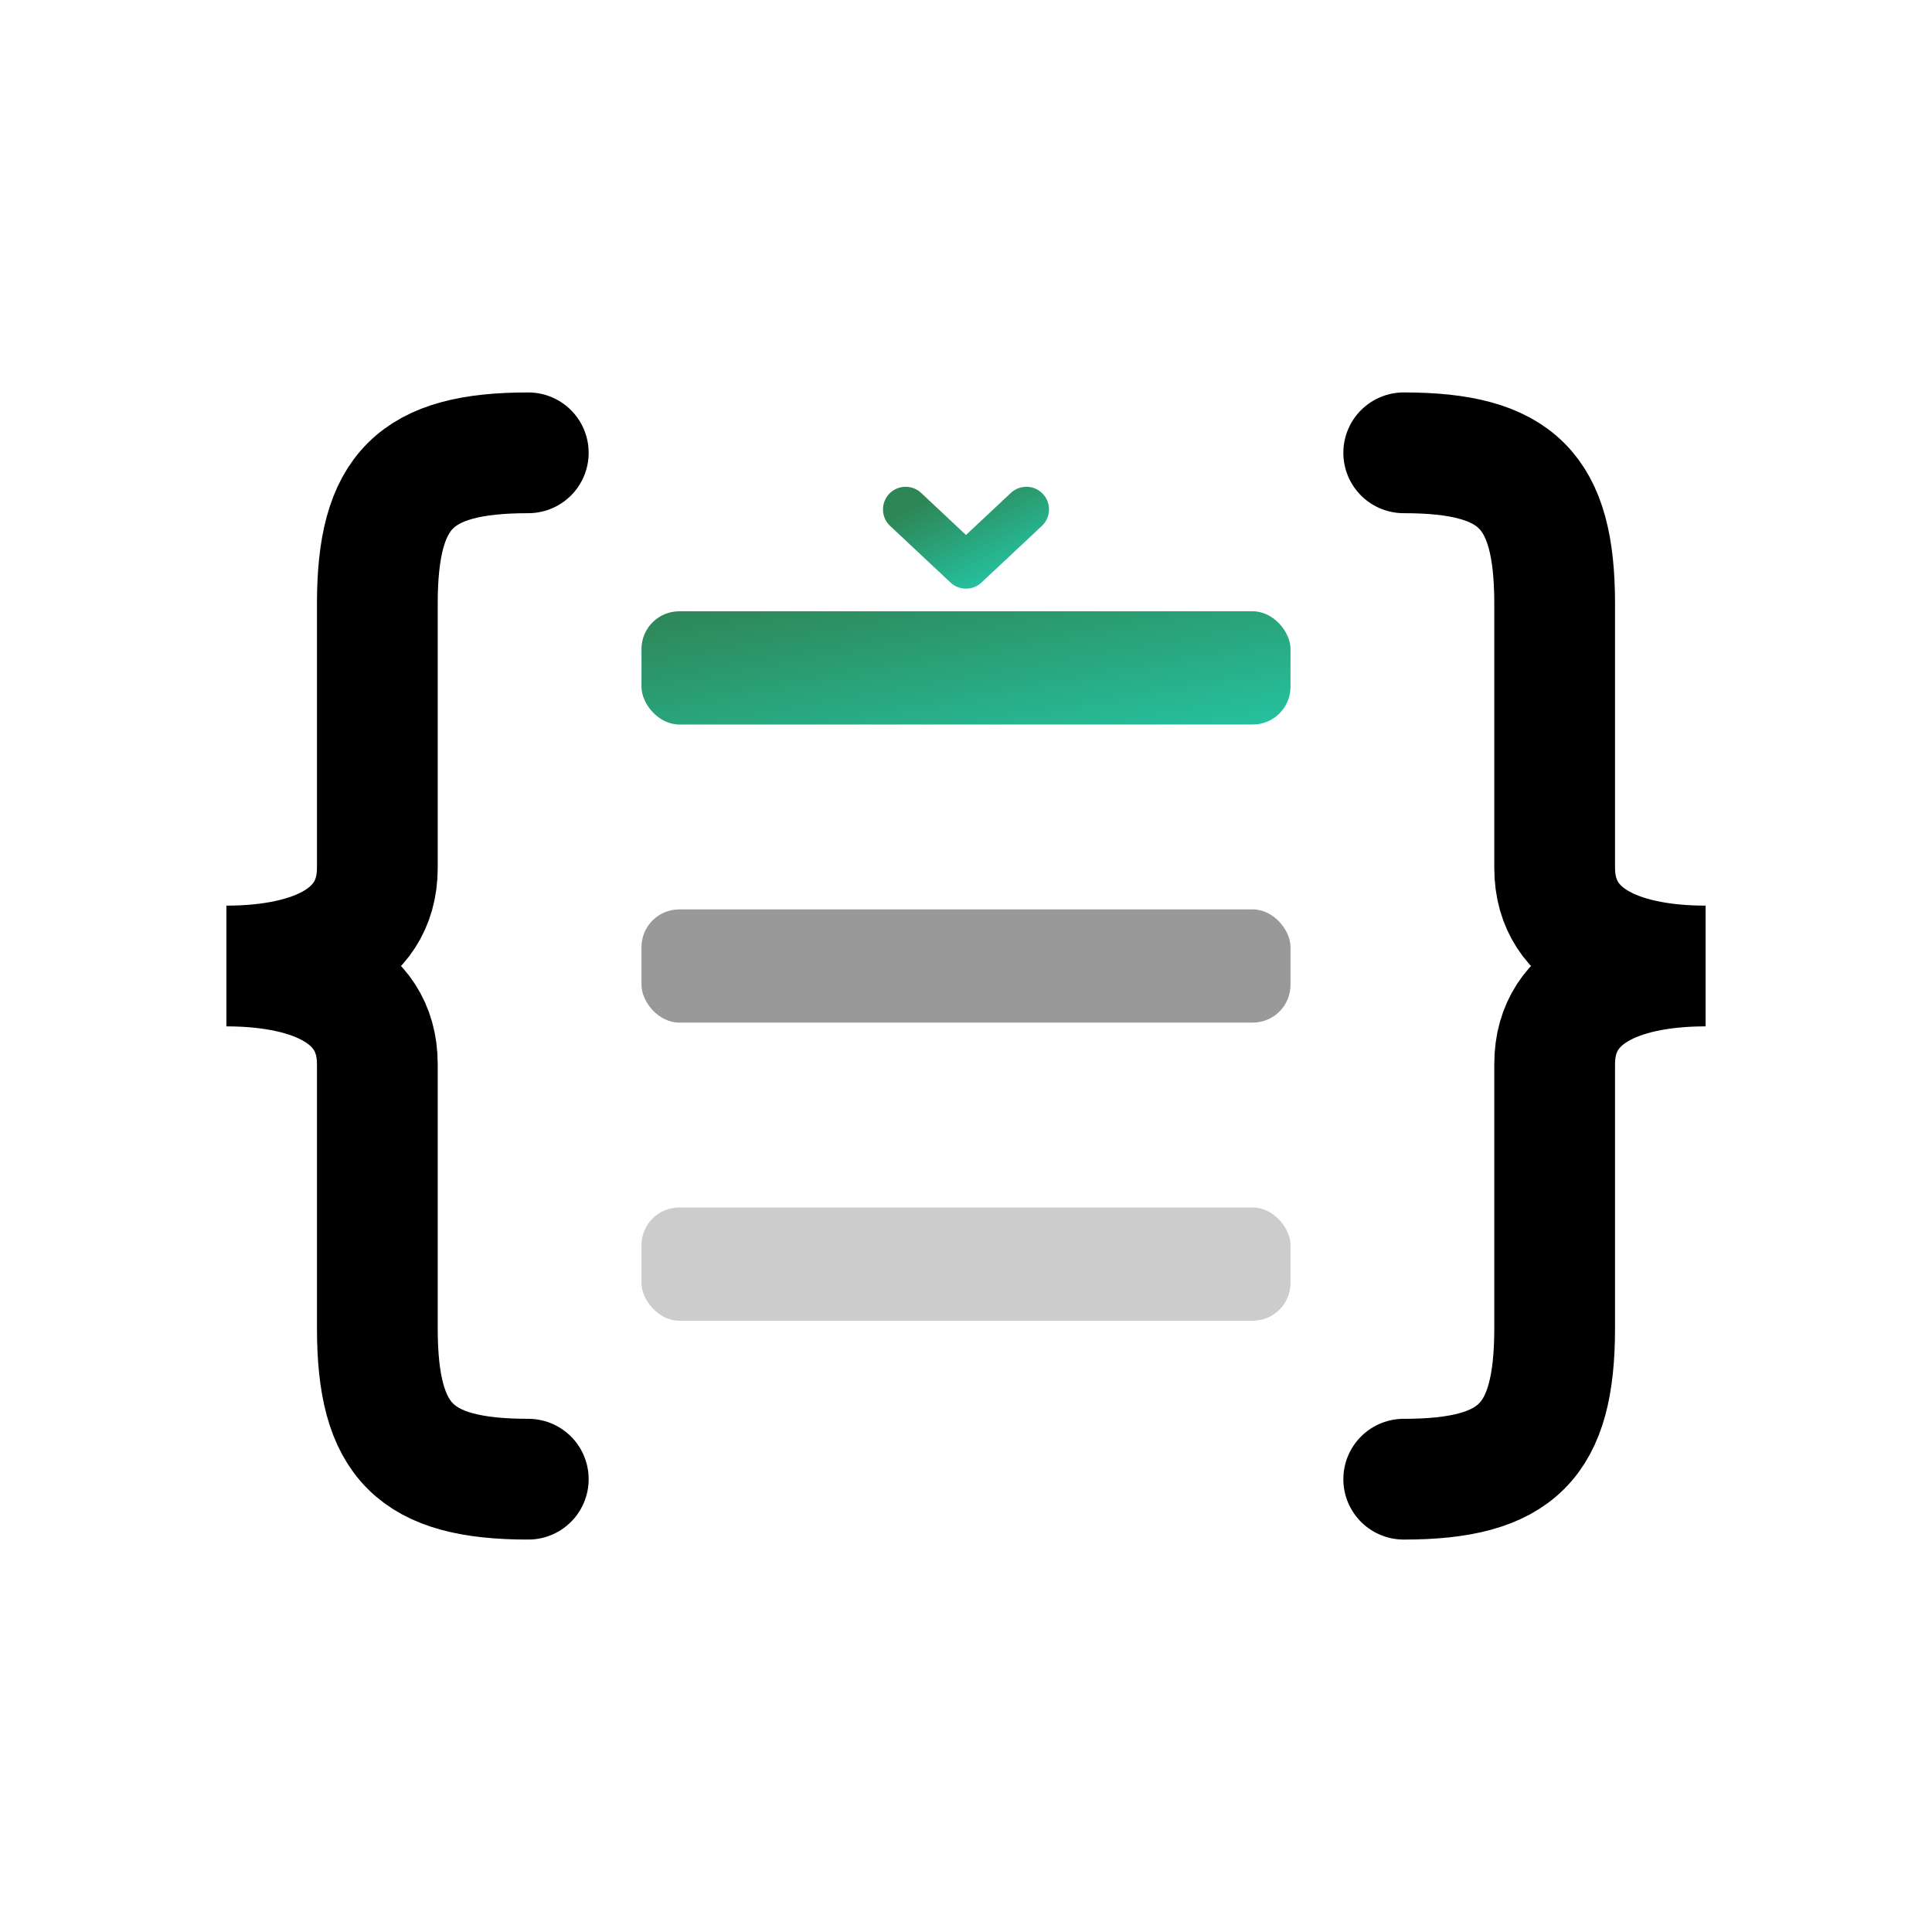 <svg xmlns="http://www.w3.org/2000/svg" viewBox="0 0 512 512" width="512" height="512">
    <defs>
        <linearGradient id="grad1" x1="0%" y1="0%" x2="100%" y2="100%">
            <stop offset="0%" style="stop-color:#2e8555;stop-opacity:1" />
            <stop offset="100%" style="stop-color:#25c2a0;stop-opacity:1" />
        </linearGradient>
    </defs>

    <path
        d="M140 120 C 110 120, 100 130, 100 160 L 100 230 C 100 250, 80 256, 60 256 C 80 256, 100 262, 100 282 L 100 352 C 100 382, 110 392, 140 392"
        fill="none" stroke="currentColor" stroke-width="32" stroke-linecap="round" />

    <path
        d="M372 120 C 402 120, 412 130, 412 160 L 412 230 C 412 250, 432 256, 452 256 C 432 256, 412 262, 412 282 L 412 352 C 412 382, 402 392, 372 392"
        fill="none" stroke="currentColor" stroke-width="32" stroke-linecap="round" />

    <rect x="170" y="320" width="172" height="30" rx="10" fill="currentColor" opacity="0.2" />
    <rect x="170" y="241" width="172" height="30" rx="10" fill="currentColor" opacity="0.4" />

    <rect x="170" y="162" width="172" height="30" rx="10" fill="url(#grad1)" />

    <path d="M256 100 L 256 145" stroke="url(#grad1)" stroke-width="12" stroke-linecap="round" />
    <path d="M240 135 L 256 150 L 272 135" fill="none" stroke="url(#grad1)" stroke-width="12"
        stroke-linecap="round" stroke-linejoin="round" />
</svg>